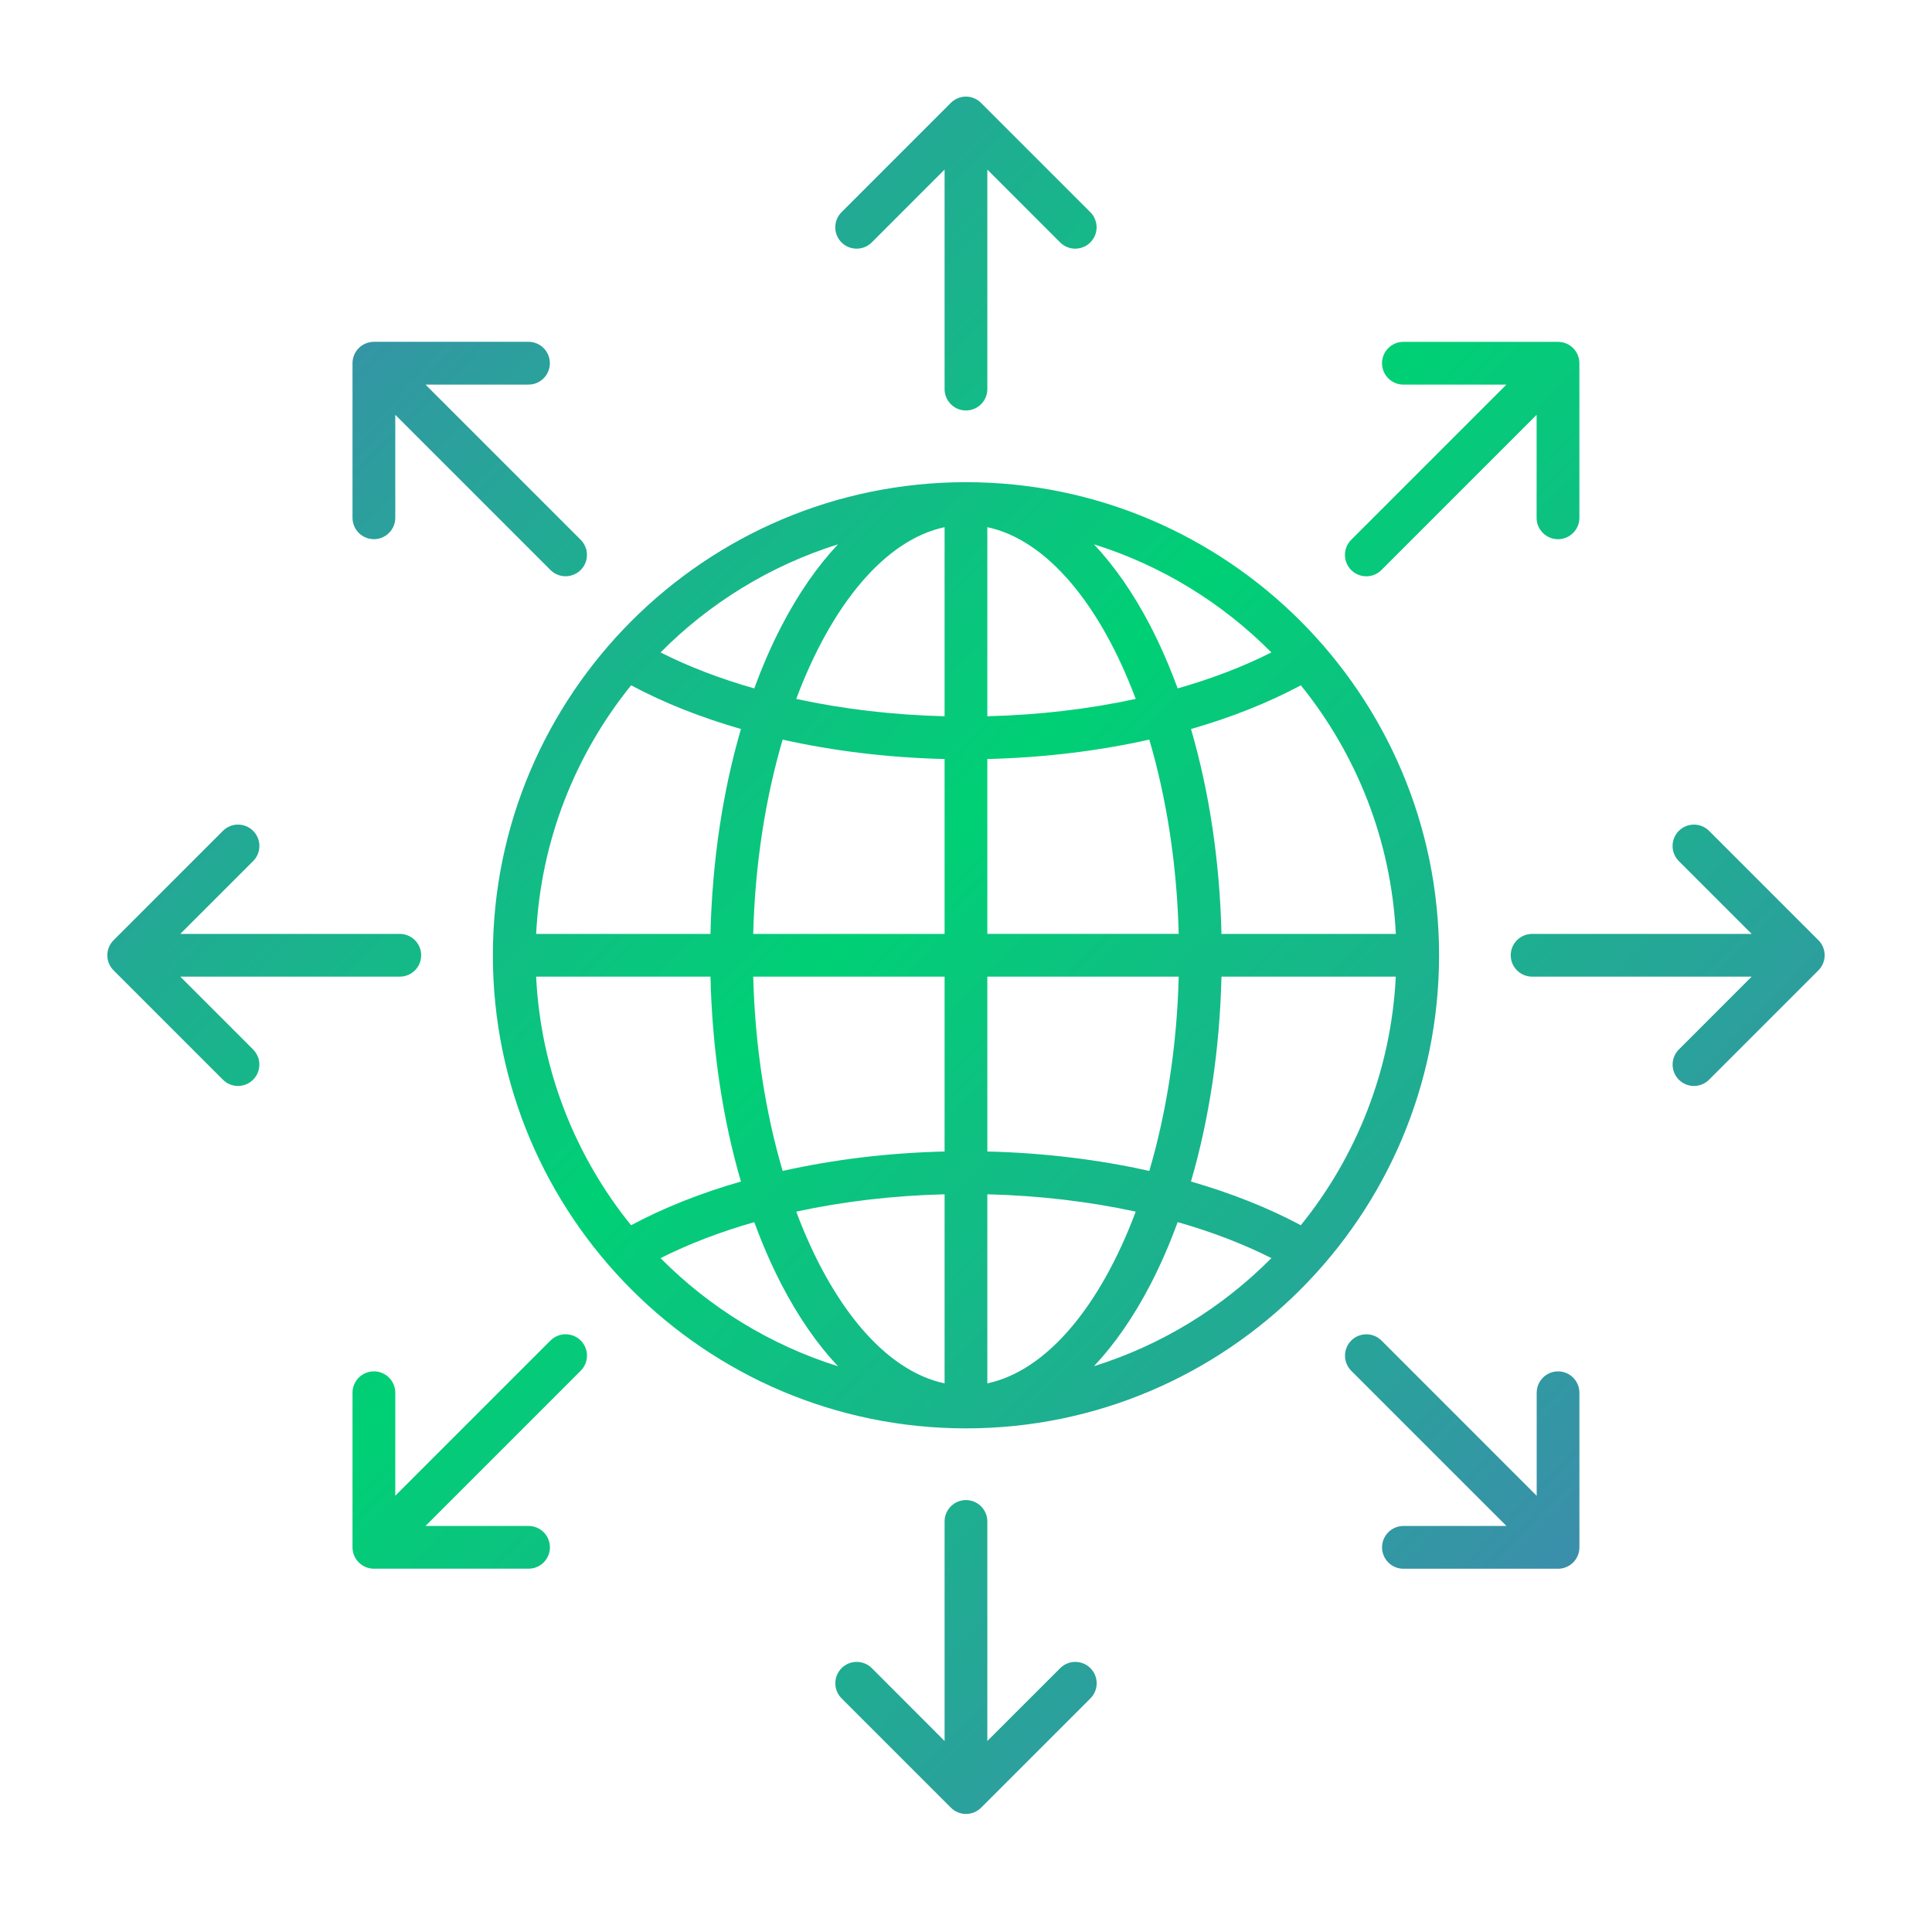 <svg width="72" height="71" viewBox="0 0 72 71" fill="none" xmlns="http://www.w3.org/2000/svg">
<g filter="url(#filter0_d_3195_845)">
<path d="M35.999 16.369C26.276 16.369 18.368 24.278 18.368 33.999C18.368 43.721 26.276 51.63 35.999 51.63C45.721 51.63 53.63 43.721 53.63 33.999C53.63 24.278 45.721 16.369 35.999 16.369ZM36.795 26.686C38.889 26.635 40.932 26.387 42.831 25.962C43.467 28.122 43.86 30.591 43.927 33.202H36.795V26.686ZM36.795 25.092V18.046C39.025 18.518 41.015 20.95 42.325 24.446C40.587 24.823 38.717 25.045 36.795 25.092ZM35.202 18.046V25.092C33.281 25.045 31.411 24.823 29.673 24.446C30.982 20.95 32.973 18.52 35.202 18.046ZM35.202 26.686V33.203H28.07C28.137 30.592 28.531 28.124 29.167 25.963C31.066 26.388 33.108 26.635 35.202 26.686ZM26.477 33.203H19.981C20.154 29.705 21.451 26.499 23.52 23.939C24.735 24.589 26.116 25.136 27.613 25.568C26.932 27.897 26.542 30.497 26.477 33.203ZM26.477 34.796C26.541 37.502 26.932 40.102 27.612 42.431C26.114 42.861 24.733 43.41 23.518 44.06C21.45 41.501 20.151 38.294 19.98 34.796H26.477ZM28.07 34.796H35.202V41.312C33.108 41.362 31.066 41.611 29.167 42.036C28.531 39.875 28.138 37.407 28.07 34.796ZM35.202 42.907V49.953C32.973 49.481 30.982 47.05 29.673 43.553C31.411 43.176 33.281 42.954 35.202 42.907ZM36.795 49.953V42.907C38.717 42.954 40.587 43.176 42.325 43.553C41.015 47.05 39.025 49.479 36.795 49.953ZM36.795 41.312V34.796H43.927C43.861 37.407 43.467 39.875 42.831 42.036C40.932 41.611 38.889 41.362 36.795 41.312ZM45.521 34.796H52.017C51.844 38.294 50.547 41.501 48.478 44.06C47.263 43.41 45.882 42.863 44.384 42.431C45.065 40.102 45.456 37.502 45.521 34.796ZM45.521 33.203C45.457 30.497 45.065 27.897 44.385 25.568C45.883 25.138 47.264 24.589 48.479 23.939C50.548 26.499 51.846 29.705 52.018 33.203H45.521ZM47.381 22.713C46.332 23.243 45.156 23.693 43.888 24.054C43.587 23.237 43.251 22.461 42.877 21.737C42.248 20.523 41.537 19.501 40.768 18.684C43.298 19.476 45.559 20.877 47.381 22.713ZM31.229 18.686C30.46 19.502 29.75 20.523 29.121 21.738C28.745 22.462 28.409 23.239 28.11 24.055C26.842 23.694 25.666 23.244 24.617 22.714C26.438 20.877 28.7 19.476 31.229 18.686ZM24.617 45.286C25.666 44.756 26.842 44.306 28.11 43.945C28.41 44.762 28.746 45.538 29.121 46.262C29.75 47.476 30.46 48.498 31.229 49.315C28.7 48.523 26.438 47.123 24.617 45.286ZM40.768 49.313C41.537 48.497 42.248 47.476 42.877 46.261C43.253 45.537 43.589 44.76 43.888 43.944C45.156 44.305 46.332 44.755 47.381 45.285C45.559 47.123 43.298 48.523 40.768 49.313ZM31.361 7.434C31.212 7.284 31.128 7.082 31.128 6.871C31.128 6.659 31.212 6.457 31.361 6.308L35.434 2.234C35.508 2.16 35.596 2.101 35.693 2.061C35.789 2.021 35.893 2 35.998 2C36.102 2 36.206 2.021 36.302 2.061C36.399 2.101 36.487 2.16 36.56 2.234L40.634 6.308C40.746 6.419 40.821 6.561 40.852 6.715C40.883 6.87 40.867 7.03 40.807 7.175C40.746 7.321 40.644 7.445 40.514 7.533C40.383 7.62 40.229 7.667 40.071 7.667C39.868 7.667 39.664 7.589 39.508 7.434L36.795 4.719V12.9C36.795 13.34 36.438 13.697 35.999 13.697C35.559 13.697 35.202 13.34 35.202 12.9V4.719L32.488 7.434C32.177 7.744 31.673 7.744 31.361 7.434ZM50.355 19.643C50.206 19.494 50.122 19.291 50.122 19.08C50.122 18.869 50.206 18.666 50.355 18.517L56.139 12.733H52.301C51.861 12.733 51.504 12.376 51.504 11.936C51.504 11.497 51.861 11.139 52.301 11.139H58.062C58.502 11.139 58.859 11.497 58.859 11.936V17.698C58.859 18.137 58.502 18.494 58.062 18.494C57.623 18.494 57.265 18.137 57.265 17.698V13.859L51.481 19.643C51.407 19.717 51.32 19.776 51.223 19.816C51.127 19.856 51.023 19.877 50.918 19.877C50.814 19.877 50.71 19.856 50.614 19.816C50.517 19.776 50.429 19.717 50.355 19.643ZM67.766 34.562L63.692 38.636C63.618 38.71 63.531 38.769 63.434 38.809C63.337 38.849 63.234 38.87 63.129 38.87C63.025 38.87 62.921 38.849 62.824 38.809C62.728 38.769 62.64 38.71 62.566 38.636C62.417 38.487 62.333 38.285 62.333 38.073C62.333 37.862 62.417 37.66 62.566 37.51L65.279 34.796H57.098C56.659 34.796 56.301 34.439 56.301 33.999C56.301 33.56 56.659 33.203 57.098 33.203H65.279L62.565 30.489C62.416 30.339 62.332 30.137 62.332 29.926C62.332 29.715 62.416 29.512 62.565 29.363C62.876 29.052 63.38 29.052 63.692 29.363L67.766 33.437C67.84 33.51 67.899 33.598 67.939 33.695C67.979 33.791 68 33.895 68 33.999C68 34.104 67.979 34.208 67.939 34.304C67.899 34.401 67.84 34.489 67.766 34.562ZM58.86 50.303V56.064C58.86 56.504 58.503 56.861 58.063 56.861H52.302C51.862 56.861 51.505 56.504 51.505 56.064C51.505 55.625 51.862 55.267 52.302 55.267H56.141L50.357 49.483C50.208 49.334 50.124 49.132 50.124 48.92C50.124 48.709 50.208 48.507 50.357 48.357C50.667 48.047 51.172 48.047 51.484 48.357L57.268 54.142V50.303C57.268 49.863 57.625 49.506 58.065 49.506C58.504 49.506 58.86 49.862 58.86 50.303ZM40.637 60.566C40.786 60.715 40.87 60.917 40.87 61.129C40.87 61.34 40.786 61.542 40.637 61.691L36.563 65.765C36.489 65.839 36.401 65.898 36.305 65.938C36.208 65.978 36.105 65.999 36 65.999C35.895 65.999 35.792 65.978 35.695 65.938C35.599 65.898 35.511 65.839 35.437 65.765L31.363 61.691C31.214 61.542 31.13 61.34 31.13 61.129C31.13 60.917 31.214 60.715 31.363 60.566C31.674 60.255 32.179 60.255 32.491 60.566L35.202 63.28V55.099C35.202 54.659 35.559 54.302 35.999 54.302C36.438 54.302 36.795 54.659 36.795 55.099V63.28L39.51 60.566C39.82 60.255 40.325 60.255 40.637 60.566ZM21.642 48.356C21.791 48.505 21.875 48.708 21.875 48.919C21.875 49.13 21.791 49.333 21.642 49.482L15.858 55.266H19.697C20.137 55.266 20.494 55.623 20.494 56.063C20.494 56.502 20.137 56.859 19.697 56.859H13.934C13.495 56.859 13.137 56.502 13.137 56.063V50.301C13.137 49.862 13.495 49.505 13.934 49.505C14.374 49.505 14.731 49.862 14.731 50.301V54.14L20.515 48.356C20.665 48.207 20.867 48.123 21.079 48.123C21.29 48.123 21.493 48.207 21.642 48.356ZM9.433 37.51C9.544 37.622 9.62 37.764 9.651 37.918C9.681 38.072 9.665 38.233 9.605 38.378C9.545 38.524 9.443 38.648 9.312 38.736C9.181 38.823 9.027 38.87 8.87 38.87C8.665 38.87 8.462 38.792 8.307 38.636L4.233 34.562C4.084 34.413 4 34.211 4 33.999C4 33.788 4.084 33.586 4.233 33.437L8.307 29.363C8.618 29.052 9.122 29.052 9.434 29.363C9.583 29.512 9.667 29.715 9.667 29.926C9.667 30.137 9.583 30.339 9.434 30.489L6.719 33.203H14.899C15.339 33.203 15.696 33.56 15.696 33.999C15.696 34.439 15.339 34.796 14.899 34.796H6.719L9.433 37.51ZM13.137 17.696V11.935C13.137 11.495 13.495 11.138 13.934 11.138H19.696C20.135 11.138 20.492 11.495 20.492 11.935C20.492 12.374 20.135 12.732 19.696 12.732H15.857L21.641 18.516C21.752 18.627 21.828 18.769 21.859 18.923C21.889 19.078 21.874 19.238 21.813 19.383C21.753 19.529 21.651 19.653 21.52 19.741C21.389 19.828 21.235 19.875 21.078 19.875C20.875 19.875 20.67 19.797 20.515 19.642L14.731 13.858V17.696C14.731 18.136 14.374 18.493 13.934 18.493C13.495 18.493 13.137 18.137 13.137 17.696Z" fill="url(#paint0_linear_3195_845)"/>
</g>
<defs>
<filter id="filter0_d_3195_845" x="0.8" y="0.4" width="70.4" height="70.4" filterUnits="userSpaceOnUse" color-interpolation-filters="sRGB">
<feFlood flood-opacity="0" result="BackgroundImageFix"/>
<feColorMatrix in="SourceAlpha" type="matrix" values="0 0 0 0 0 0 0 0 0 0 0 0 0 0 0 0 0 0 127 0" result="hardAlpha"/>
<feOffset dy="1.6"/>
<feGaussianBlur stdDeviation="1.6"/>
<feComposite in2="hardAlpha" operator="out"/>
<feColorMatrix type="matrix" values="0 0 0 0 0 0 0 0 0 0 0 0 0 0 0 0 0 0 0.15 0"/>
<feBlend mode="normal" in2="BackgroundImageFix" result="effect1_dropShadow_3195_845"/>
<feBlend mode="normal" in="SourceGraphic" in2="effect1_dropShadow_3195_845" result="shape"/>
</filter>
<linearGradient id="paint0_linear_3195_845" x1="3.467" y1="9.113" x2="59.982" y2="64.181" gradientUnits="userSpaceOnUse">
<stop stop-color="#4484B3"/>
<stop offset="0.47" stop-color="#00D075"/>
<stop offset="0.99" stop-color="#4484B3"/>
</linearGradient>
</defs>
</svg>
